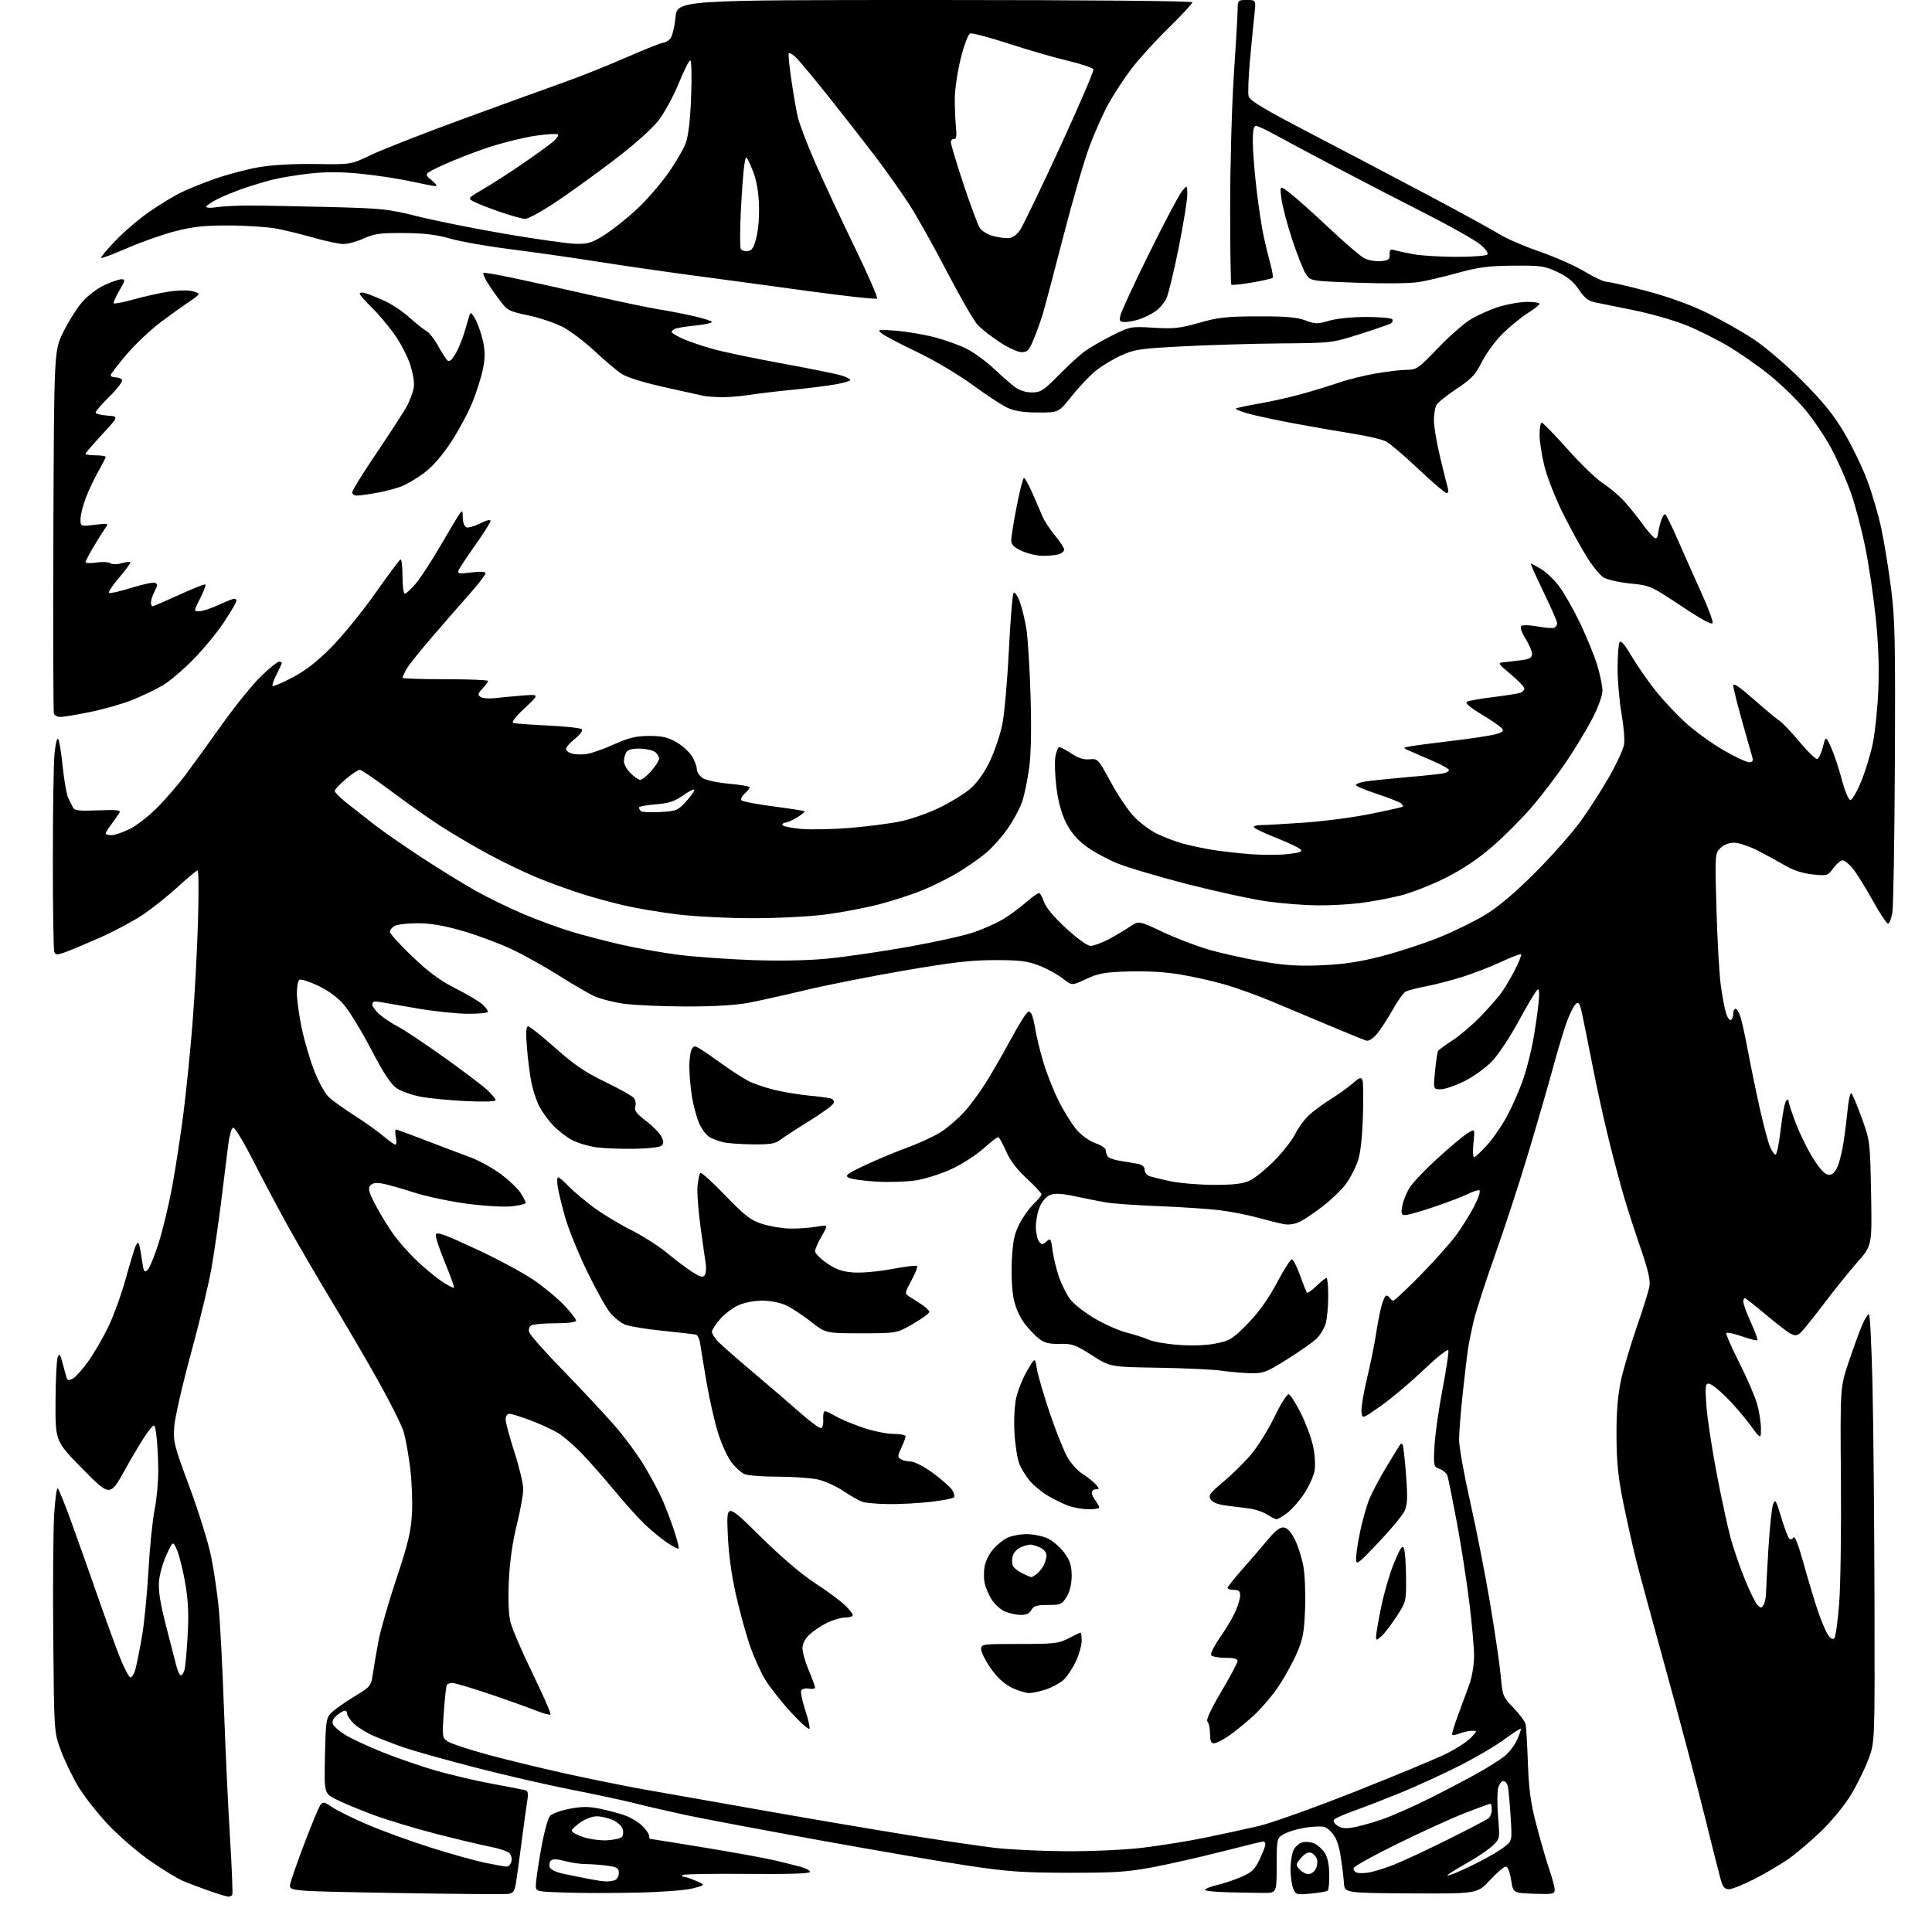 <?xml version="1.0" encoding="UTF-8" standalone="no"?>
<svg 
  version="1.1" 
  xmlns="http://www.w3.org/2000/svg" 
  xmlns:xlink="http://www.w3.org/1999/xlink" 
  xmlns:svg="http://www.w3.org/2000/svg"
  xmlns:rdf="http://www.w3.org/1999/02/22-rdf-syntax-ns#"
  xmlns:cc="http://creativecommons.org/ns#"
  xmlns:dc="http://purl.org/dc/elements/1.1/"
  viewBox="0 0 768 768"
  width="768"
  height="768"
>
<style>svg {background-color: white; }</style>"
<path stroke="none" fill="black" fill-rule="evenodd" d="M90.69,753.94C90.04,753.91 86.58,752.85 83.00,751.59C79.42,750.34 74.81,748.58 72.74,747.70C70.66,746.81 64.93,743.33 60.00,739.95C55.07,736.57 47.43,730.00 43.03,725.35C38.63,720.70 33.14,713.66 30.83,709.71C28.52,705.76 25.48,699.37 24.07,695.51C21.51,688.52 21.50,688.38 21.17,651.00C20.99,630.38 21.15,608.39 21.52,602.15C21.90,595.91 22.56,591.19 22.99,591.65C23.42,592.12 25.67,597.67 27.99,604.00C30.30,610.33 35.01,623.60 38.46,633.50C41.91,643.40 46.07,654.85 47.71,658.95C49.35,663.04 51.18,666.56 51.79,666.76C52.39,666.96 53.34,665.41 53.89,663.31C54.44,661.22 55.61,655.32 56.49,650.20C57.36,645.09 58.50,633.39 59.02,624.20C59.54,615.02 60.64,604.12 61.48,600.00C62.31,595.88 62.96,588.67 62.91,584.00C62.86,579.33 62.53,573.28 62.16,570.57C61.50,565.64 61.50,565.64 58.73,569.28C57.21,571.28 53.21,577.89 49.85,583.95C43.74,594.98 43.74,594.98 32.87,583.96C22.00,572.93 22.00,572.93 22.07,557.22C22.11,548.57 22.50,540.60 22.94,539.50C23.61,537.83 23.94,538.25 24.92,542.00C25.57,544.48 26.29,547.08 26.53,547.79C26.86,548.76 27.47,548.82 28.94,548.03C30.02,547.46 32.76,544.40 35.03,541.24C37.30,538.08 40.90,531.90 43.03,527.50C45.16,523.10 48.33,514.33 50.07,508.00C51.82,501.68 53.61,495.82 54.06,495.00C54.78,493.67 54.92,493.67 55.36,495.00C55.63,495.82 56.14,498.67 56.50,501.31C57.03,505.32 57.38,505.93 58.56,504.95C59.34,504.30 61.33,499.55 62.98,494.40C64.63,489.24 67.10,479.00 68.46,471.64C69.81,464.28 71.83,451.12 72.94,442.38C74.05,433.65 75.66,417.73 76.51,407.00C77.37,396.27 78.35,378.16 78.69,366.75C79.03,355.34 78.98,346.00 78.57,346.00C78.16,346.00 74.60,348.95 70.66,352.57C66.72,356.18 60.42,361.19 56.66,363.70C52.89,366.22 45.24,370.29 39.66,372.76C34.07,375.22 27.85,377.83 25.83,378.55C22.67,379.68 22.08,379.65 21.58,378.35C21.26,377.52 21.00,361.01 21.01,341.67C21.01,322.33 21.30,303.44 21.66,299.70C22.01,295.96 22.66,293.26 23.09,293.70C23.53,294.14 24.35,299.11 24.93,304.75C25.51,310.38 26.50,316.01 27.14,317.25C27.79,318.49 28.63,320.18 29.02,321.00C29.59,322.22 31.48,322.43 39.00,322.13C46.63,321.83 48.12,322.01 47.45,323.13C47.01,323.88 45.60,325.89 44.32,327.59C43.04,329.30 42.00,330.98 42.00,331.34C42.00,331.70 43.04,332.00 44.30,332.00C45.57,332.00 48.89,330.86 51.68,329.47C54.47,328.08 59.48,324.15 62.82,320.72C66.17,317.30 71.09,311.57 73.76,308.00C76.43,304.43 82.97,295.40 88.28,287.94C93.59,280.48 100.61,271.81 103.89,268.69C107.17,265.56 110.33,263.00 110.93,263.00C111.52,263.00 112.00,263.24 112.00,263.54C112.00,263.84 111.07,265.91 109.93,268.14C108.79,270.37 108.08,272.42 108.36,272.69C108.63,272.96 112.15,271.47 116.18,269.37C121.24,266.73 125.97,263.07 131.50,257.52C135.90,253.11 143.73,243.52 148.90,236.22C154.06,228.91 158.68,222.70 159.15,222.41C159.62,222.12 160.00,225.06 160.00,228.94C160.00,232.82 160.41,236.00 160.92,236.00C161.43,236.00 163.36,234.23 165.21,232.07C167.06,229.91 171.48,223.14 175.04,217.02C178.59,210.91 182.05,205.14 182.72,204.21C183.78,202.72 183.94,202.93 183.97,205.78C183.99,207.65 184.60,209.29 185.40,209.60C186.17,209.90 188.65,209.20 190.90,208.05C193.25,206.85 195.00,206.43 195.00,207.05C195.00,207.65 192.27,211.99 188.92,216.69C185.58,221.39 182.58,225.92 182.26,226.76C181.77,228.05 182.52,228.17 187.34,227.56C191.06,227.10 193.00,227.21 193.00,227.90C193.00,228.48 190.19,232.13 186.75,236.01C183.31,239.89 176.53,247.67 171.69,253.29C166.84,258.90 162.23,264.72 161.44,266.20C160.65,267.69 160.00,269.15 160.00,269.45C160.00,269.75 167.65,270.00 177.00,270.00C186.35,270.00 194.00,270.31 194.00,270.69C194.00,271.06 193.00,272.44 191.78,273.74C189.89,275.75 189.78,276.25 191.03,277.05C191.84,277.57 194.30,277.79 196.50,277.53C198.70,277.28 203.65,276.82 207.50,276.51C214.50,275.95 214.50,275.95 208.61,281.46C204.77,285.04 203.21,287.11 204.11,287.39C204.88,287.64 211.10,288.10 217.95,288.42C224.80,288.74 230.80,289.40 231.29,289.89C231.80,290.40 230.67,291.98 228.59,293.64C226.61,295.21 225.00,297.05 225.00,297.73C225.00,298.41 226.15,299.25 227.55,299.60C228.96,299.96 231.62,300.00 233.46,299.70C235.30,299.40 240.11,297.68 244.15,295.87C249.98,293.26 252.85,292.57 258.00,292.55C263.10,292.53 265.43,293.05 268.80,294.97C271.16,296.32 273.98,298.84 275.05,300.58C276.12,302.32 277.00,304.64 277.00,305.75C277.00,306.86 278.05,308.46 279.34,309.30C280.62,310.14 285.35,311.15 289.84,311.55C294.33,311.94 298.00,312.58 298.00,312.97C298.00,313.37 297.09,314.51 295.98,315.52C294.86,316.53 294.32,317.72 294.78,318.18C295.23,318.63 300.97,319.71 307.53,320.57C314.10,321.43 319.64,322.30 319.85,322.51C320.05,322.72 318.71,323.81 316.86,324.94C315.01,326.07 312.94,326.99 312.25,327.00C311.56,327.00 311.00,327.41 311.00,327.91C311.00,328.42 314.26,329.12 318.25,329.49C322.24,329.85 331.15,329.67 338.05,329.10C344.96,328.52 353.96,327.35 358.05,326.49C362.15,325.63 369.10,323.18 373.50,321.04C377.90,318.91 383.40,315.52 385.72,313.52C388.40,311.22 391.22,307.27 393.43,302.70C395.35,298.74 397.61,292.06 398.45,287.85C399.29,283.63 400.46,270.36 401.05,258.35C401.64,246.33 402.49,236.12 402.94,235.67C403.40,235.21 404.49,236.78 405.37,239.17C406.25,241.55 407.44,246.43 408.01,250.00C408.57,253.57 409.32,265.50 409.66,276.50C410.06,289.55 409.87,299.50 409.12,305.14C408.48,309.89 407.23,315.96 406.34,318.64C405.45,321.31 402.79,326.23 400.44,329.56C398.09,332.89 394.12,337.30 391.61,339.36C389.10,341.41 384.22,344.80 380.77,346.88C377.32,348.96 371.09,352.07 366.91,353.79C362.74,355.51 354.93,358.06 349.55,359.46C344.18,360.86 334.63,362.68 328.34,363.50C321.88,364.35 309.17,365.00 299.17,365.00C289.37,365.00 275.96,364.32 269.18,363.48C262.44,362.65 253.01,361.06 248.21,359.95C243.42,358.85 235.90,356.80 231.50,355.40C227.10,354.00 219.51,351.27 214.64,349.33C209.77,347.40 200.77,343.11 194.64,339.81C188.52,336.51 179.68,331.32 175.00,328.28C170.33,325.24 161.47,318.98 155.33,314.37C149.18,309.77 143.64,306.00 143.02,306.00C142.39,306.00 139.88,307.67 137.44,309.71C135.00,311.75 133.03,313.89 133.06,314.46C133.09,315.03 135.41,317.30 138.21,319.50C141.01,321.70 145.82,325.47 148.90,327.88C151.98,330.29 160.17,335.98 167.09,340.53C174.02,345.08 183.80,351.12 188.83,353.96C193.86,356.79 202.62,361.06 208.30,363.44C213.98,365.82 222.42,368.92 227.06,370.32C231.70,371.73 240.68,374.07 247.00,375.52C253.32,376.97 263.68,378.80 270.00,379.59C276.32,380.37 289.38,381.30 299.00,381.65C310.04,382.04 321.11,381.82 329.00,381.06C335.88,380.39 350.22,378.30 360.88,376.41C371.54,374.52 383.35,371.91 387.11,370.60C390.88,369.29 395.97,367.03 398.44,365.59C400.91,364.14 404.99,361.17 407.52,358.98C410.05,356.79 412.51,355.00 412.98,355.00C413.46,355.00 414.36,356.57 414.99,358.48C415.73,360.70 418.90,364.51 423.76,368.98C428.30,373.16 432.25,376.00 433.54,376.00C434.73,376.00 437.91,374.84 440.60,373.43C443.30,372.01 447.11,369.75 449.08,368.41C452.66,365.96 452.66,365.96 462.08,370.42C467.26,372.87 475.55,376.05 480.50,377.49C485.45,378.93 494.90,381.03 501.50,382.17C510.96,383.80 516.04,384.12 525.50,383.70C534.37,383.31 540.63,382.35 549.50,380.04C556.10,378.33 566.34,374.96 572.25,372.57C578.16,370.17 586.49,366.07 590.75,363.45C595.87,360.30 602.58,354.59 610.55,346.59C617.17,339.94 625.32,330.68 628.66,326.00C632.01,321.32 637.07,313.39 639.91,308.37C642.76,303.35 645.32,297.73 645.61,295.87C645.90,294.02 645.43,288.50 644.57,283.62C643.71,278.73 643.01,270.63 643.02,265.62C643.02,260.60 643.38,255.94 643.82,255.26C644.34,254.45 645.92,256.29 648.51,260.72C650.67,264.40 654.97,270.61 658.08,274.52C661.20,278.44 666.71,284.31 670.34,287.57C673.97,290.83 680.65,295.64 685.18,298.25C689.71,300.86 694.25,303.00 695.28,303.00C696.57,303.00 696.98,302.47 696.64,301.25C696.36,300.29 694.53,293.81 692.57,286.86C690.61,279.91 689.00,273.46 689.00,272.52C689.00,271.36 691.57,273.09 697.03,277.91C701.45,281.81 706.07,285.65 707.30,286.46C708.53,287.27 712.19,291.11 715.43,294.99C718.66,298.88 721.80,301.90 722.41,301.71C723.01,301.51 724.01,299.36 724.63,296.93C725.76,292.50 725.76,292.50 727.84,297.00C728.99,299.48 730.91,305.21 732.11,309.75C733.38,314.54 734.83,318.00 735.56,318.00C736.25,318.00 738.16,314.74 739.81,310.75C741.45,306.76 743.55,299.90 744.47,295.50C745.38,291.10 746.38,281.43 746.67,274.00C747.04,264.88 746.68,255.47 745.57,245.00C744.67,236.47 742.79,223.93 741.39,217.12C739.99,210.31 737.49,200.86 735.83,196.12C734.17,191.38 730.78,183.62 728.30,178.88C725.82,174.14 721.01,166.94 717.61,162.88C714.21,158.82 707.79,152.57 703.33,149.00C698.88,145.43 691.53,140.30 687.01,137.62C682.49,134.94 675.02,131.20 670.40,129.32C665.79,127.44 656.50,124.77 649.76,123.38C643.02,122.00 635.94,120.56 634.03,120.18C631.42,119.67 629.84,118.42 627.63,115.13C625.53,111.99 623.12,110.01 619.10,108.13C613.97,105.72 612.49,105.51 601.50,105.61C591.77,105.69 587.66,106.22 579.79,108.40C574.45,109.88 567.47,111.54 564.29,112.08C560.85,112.67 550.85,112.79 539.65,112.39C520.80,111.72 520.80,111.72 518.97,108.72C517.97,107.06 515.57,100.94 513.63,95.11C511.70,89.27 509.80,82.04 509.40,79.04C508.69,73.58 508.69,73.58 513.09,77.01C515.52,78.90 522.45,85.11 528.50,90.81C534.55,96.51 540.76,101.83 542.31,102.64C543.86,103.45 546.78,103.98 548.81,103.81C551.95,103.55 552.49,103.15 552.41,101.18C552.34,99.28 552.71,98.96 554.41,99.46C555.56,99.79 558.98,100.52 562.00,101.08C565.02,101.63 572.63,102.09 578.89,102.10C585.16,102.11 590.70,101.70 591.21,101.19C591.78,100.62 590.67,99.05 588.32,97.11C586.22,95.37 576.40,89.84 566.50,84.81C556.60,79.79 540.62,71.52 531.00,66.45C521.38,61.38 510.57,55.62 507.00,53.64C503.43,51.66 499.94,50.04 499.25,50.02C498.38,50.01 498.00,51.91 498.00,56.26C498.00,59.70 498.66,68.13 499.46,75.01C500.27,81.88 501.56,90.42 502.34,94.00C503.12,97.58 504.35,102.62 505.08,105.22C505.80,107.81 506.16,110.18 505.86,110.47C505.57,110.76 501.87,111.60 497.65,112.32C493.42,113.04 489.75,113.42 489.48,113.15C489.22,112.88 489.00,98.90 489.01,82.08C489.01,65.26 489.68,41.60 490.49,29.50C491.31,17.40 491.98,5.81 491.98,3.75C492.00,0.11 492.10,0.00 495.64,0.00C499.28,0.00 499.28,0.00 498.65,5.75C498.31,8.91 497.52,17.00 496.90,23.73C496.28,30.46 496.03,36.98 496.34,38.23C496.79,40.01 502.33,43.33 521.71,53.41C535.34,60.51 556.62,71.70 569.00,78.28C581.38,84.86 593.62,91.57 596.22,93.21C598.82,94.84 605.94,97.90 612.04,100.02C618.15,102.13 626.18,105.69 629.88,107.93C633.59,110.17 637.49,112.00 638.56,112.01C639.63,112.01 646.52,113.58 653.89,115.50C662.31,117.69 671.18,120.84 677.80,124.00C683.59,126.77 692.19,131.60 696.91,134.73C701.90,138.04 710.11,145.06 716.50,151.48C724.77,159.78 728.90,164.89 733.13,172.06C736.23,177.30 740.35,185.85 742.29,191.05C744.23,196.25 746.72,204.78 747.84,210.00C748.95,215.22 750.68,225.80 751.68,233.50C753.28,245.83 753.47,254.14 753.24,303.00C753.10,333.52 752.65,360.43 752.24,362.79C751.83,365.16 751.07,367.12 750.54,367.16C750.00,367.20 747.27,363.10 744.47,358.03C741.66,352.97 738.14,347.29 736.64,345.41C735.14,343.54 733.27,342.00 732.49,342.00C731.70,342.00 730.03,343.40 728.78,345.11C726.56,348.13 726.34,348.20 720.60,347.61C716.88,347.22 712.98,346.00 710.10,344.32C707.57,342.84 702.63,340.14 699.13,338.32C695.59,336.47 691.26,335.00 689.38,335.00C687.25,335.00 685.20,335.80 683.85,337.15C681.73,339.27 681.70,339.70 682.32,361.40C682.66,373.56 683.43,387.10 684.02,391.50C684.61,395.90 685.56,400.97 686.13,402.76C686.70,404.55 687.57,405.76 688.08,405.45C688.59,405.14 689.00,404.01 689.00,402.94C689.00,401.87 689.42,401.00 689.92,401.00C690.43,401.00 691.31,402.46 691.88,404.25C692.45,406.04 693.85,412.45 694.98,418.50C696.11,424.55 698.20,434.68 699.63,441.00C701.06,447.32 702.83,453.96 703.56,455.75C704.30,457.54 705.31,459.00 705.81,459.00C706.31,459.00 707.24,454.40 707.88,448.78C708.52,443.16 709.48,438.12 710.02,437.58C710.66,436.94 711.00,437.03 711.00,437.83C711.00,438.51 712.36,442.60 714.03,446.93C715.70,451.25 718.84,457.54 721.01,460.89C723.75,465.14 725.59,467.00 727.03,467.00C728.44,467.00 729.55,465.92 730.51,463.63C731.29,461.77 732.35,457.38 732.88,453.88C733.40,450.37 734.14,444.41 734.51,440.64C734.88,436.87 735.55,434.17 736.00,434.64C736.45,435.11 738.29,439.55 740.10,444.50C743.34,453.40 743.39,453.74 743.78,474.31C744.18,495.13 744.18,495.13 738.28,501.81C735.03,505.49 728.99,513.00 724.84,518.50C720.69,524.00 716.54,529.13 715.62,529.90C714.27,531.02 713.48,531.06 711.69,530.10C710.46,529.44 706.00,526.00 701.78,522.45C697.56,518.90 693.86,516.00 693.56,516.00C693.25,516.00 693.00,516.68 693.00,517.52C693.00,518.36 694.35,522.03 696.01,525.68C697.66,529.33 698.82,532.51 698.58,532.76C698.33,533.00 695.52,532.29 692.32,531.18C689.12,530.07 686.37,529.52 686.20,529.97C686.04,530.42 688.36,535.67 691.37,541.64C694.38,547.61 697.55,554.94 698.42,557.93C699.29,560.92 700.00,565.36 700.00,567.79C700.00,572.22 700.00,572.22 695.68,566.36C693.30,563.14 688.98,558.14 686.07,555.25C683.16,552.36 680.09,550.00 679.24,550.00C677.93,550.00 677.79,551.28 678.31,558.75C678.65,563.56 680.49,575.70 682.40,585.72C684.32,595.75 686.85,607.45 688.04,611.72C689.23,616.00 691.77,623.33 693.68,628.00C695.59,632.67 697.81,637.17 698.61,638.00C699.91,639.33 700.18,639.33 701.02,638.00C701.54,637.17 701.99,635.15 702.01,633.50C702.03,631.85 702.47,623.74 702.98,615.47C703.49,607.20 704.32,599.32 704.83,597.97C705.66,595.76 705.99,596.28 708.01,603.00C709.25,607.12 710.67,610.95 711.17,611.49C711.77,612.14 712.37,612.02 712.90,611.16C713.43,610.30 714.89,614.05 716.99,621.60C718.78,628.07 721.32,636.52 722.62,640.36C723.93,644.21 725.72,648.45 726.59,649.78C727.61,651.34 728.53,651.87 729.15,651.25C729.68,650.72 730.56,644.49 731.10,637.40C731.65,630.30 731.96,608.08 731.80,588.00C731.50,551.50 731.50,551.50 734.85,541.50C736.70,536.00 739.11,529.37 740.22,526.76C741.33,524.16 742.57,522.23 742.97,522.48C743.38,522.73 744.00,535.67 744.36,551.22C744.71,566.77 745.06,604.92 745.14,636.00C745.28,692.50 745.28,692.50 742.78,699.21C741.41,702.89 738.34,709.18 735.96,713.18C733.46,717.39 728.44,723.55 724.07,727.79C719.91,731.82 713.93,736.89 710.79,739.07C707.65,741.24 701.58,744.81 697.29,747.00C693.01,749.18 688.51,750.98 687.30,750.99C685.60,751.00 684.85,750.13 684.03,747.25C683.44,745.19 680.46,733.38 677.40,721.00C674.34,708.62 667.54,682.98 662.29,664.00C657.04,645.02 651.69,625.34 650.41,620.25C649.12,615.17 646.85,605.04 645.36,597.75C643.25,587.42 642.64,581.53 642.58,571.00C642.53,561.57 643.05,554.94 644.30,549.00C645.29,544.33 648.14,534.65 650.64,527.50C653.13,520.35 655.41,513.01 655.70,511.19C656.07,508.87 655.03,504.41 652.18,496.19C649.95,489.76 647.00,480.68 645.63,476.00C644.25,471.32 641.55,461.20 639.63,453.50C637.71,445.80 634.74,432.30 633.03,423.50C631.32,414.70 629.44,405.35 628.85,402.72C627.99,398.86 627.52,398.15 626.43,399.06C625.69,399.68 624.13,402.71 622.97,405.80C621.82,408.89 619.34,417.08 617.46,424.00C615.59,430.92 611.16,446.24 607.62,458.04C604.09,469.84 598.07,488.27 594.25,499.00C590.43,509.73 586.59,521.65 585.71,525.50C584.83,529.35 583.87,534.08 583.58,536.00C583.28,537.92 582.35,545.73 581.52,553.35C580.68,560.96 580.00,569.51 580.01,572.35C580.01,575.18 582.02,586.40 584.48,597.27C586.93,608.15 590.50,626.37 592.41,637.77C594.32,649.17 596.21,662.09 596.60,666.48C597.29,674.18 597.48,674.63 601.70,678.97C604.11,681.45 606.26,684.39 606.48,685.49C606.70,686.60 607.10,693.58 607.37,701.00C607.76,711.70 608.49,716.89 610.89,726.00C612.56,732.33 614.84,740.16 615.96,743.41C617.08,746.66 618.00,750.16 618.00,751.20C618.00,752.91 617.27,753.06 609.76,752.79C601.51,752.50 601.51,752.50 600.68,747.25C600.18,744.09 599.34,742.00 598.57,742.00C597.87,742.00 595.03,744.43 592.27,747.40C587.25,752.80 587.25,752.80 560.87,752.65C534.50,752.50 534.50,752.50 534.24,748.50C534.09,746.30 533.49,741.49 532.91,737.81C532.15,733.07 531.11,730.34 529.34,728.43C527.04,725.94 526.41,725.78 520.96,726.27C517.72,726.56 513.36,727.64 511.28,728.65C507.50,730.50 507.50,730.50 507.50,741.50C507.50,752.50 507.50,752.50 502.25,752.46C499.36,752.44 492.95,752.33 488.00,752.21C483.05,752.10 479.00,751.66 479.00,751.24C479.00,750.82 481.20,749.95 483.89,749.31C486.58,748.67 490.97,747.19 493.64,746.02C497.66,744.25 498.89,743.05 500.75,739.09C501.99,736.46 503.00,733.79 503.00,733.15C503.00,732.52 502.65,732.00 502.23,732.00C501.80,732.00 494.49,733.78 485.98,735.96C477.46,738.14 465.10,740.95 458.50,742.20C448.29,744.14 443.29,744.48 425.00,744.46C406.74,744.43 400.71,744.01 385.00,741.67C374.82,740.15 347.91,735.54 325.20,731.42C302.48,727.31 278.63,722.81 272.20,721.42C265.76,720.03 256.90,717.98 252.50,716.86C248.10,715.74 236.62,713.28 227.00,711.39C217.38,709.50 200.05,705.50 188.50,702.51C176.95,699.51 164.35,695.97 160.50,694.64C156.65,693.31 151.25,691.24 148.50,690.04C145.75,688.85 142.26,686.69 140.75,685.25C139.24,683.81 138.00,682.04 138.00,681.31C138.00,680.59 137.60,680.00 137.11,680.00C136.62,680.00 135.20,680.83 133.94,681.84C132.52,683.00 131.90,684.29 132.29,685.30C132.63,686.19 134.78,688.10 137.07,689.54C139.36,690.99 146.09,694.12 152.02,696.51C157.95,698.89 167.60,702.22 173.46,703.90C179.33,705.58 189.38,707.92 195.81,709.11C202.24,710.29 208.11,711.43 208.86,711.64C209.81,711.91 210.06,713.02 209.67,715.26C209.37,717.04 208.40,724.12 207.50,731.00C206.61,737.88 205.57,745.52 205.19,748.00C204.61,751.80 204.11,752.56 202.00,752.86C200.62,753.06 180.44,752.89 157.15,752.49C114.80,751.76 114.80,751.76 115.36,748.96C115.67,747.42 118.23,740.08 121.06,732.64C123.88,725.20 126.71,718.41 127.35,717.54C128.37,716.14 128.89,716.24 132.09,718.41C134.07,719.76 140.44,722.89 146.25,725.37C152.06,727.85 163.27,731.93 171.16,734.42C179.05,736.92 188.79,739.64 192.82,740.48C196.84,741.32 200.72,742.00 201.45,742.00C202.17,742.00 203.00,741.09 203.29,739.98C203.58,738.87 203.22,737.36 202.48,736.63C201.75,735.89 198.30,734.75 194.82,734.09C191.35,733.42 181.63,731.11 173.22,728.95C164.82,726.78 153.57,723.38 148.22,721.38C142.88,719.39 136.33,716.66 133.68,715.32C128.86,712.89 128.86,712.89 129.18,697.97C129.48,684.08 129.65,682.90 131.74,680.81C132.97,679.58 137.02,676.73 140.74,674.46C147.45,670.37 147.51,670.30 148.29,664.92C148.72,661.94 149.73,656.08 150.54,651.90C151.34,647.72 154.53,636.70 157.63,627.40C162.22,613.61 163.35,608.89 163.75,601.74C164.02,596.93 163.70,588.67 163.04,583.39C162.37,578.11 161.21,571.70 160.44,569.14C159.68,566.59 155.28,557.75 150.67,549.50C146.05,541.25 137.65,526.85 132.00,517.50C126.35,508.15 118.48,494.65 114.51,487.50C110.55,480.35 104.26,468.51 100.55,461.20C96.79,453.80 93.29,448.07 92.65,448.28C92.02,448.49 91.15,451.55 90.72,455.08C90.29,458.61 89.04,468.70 87.94,477.50C86.84,486.30 85.06,498.45 84.00,504.50C82.93,510.55 79.29,525.62 75.91,538.00C72.53,550.38 69.54,563.42 69.28,567.00C68.82,573.11 69.18,574.56 75.37,591.22C78.99,600.97 82.84,613.34 83.92,618.72C85.01,624.10 86.36,633.23 86.93,639.00C87.50,644.77 88.44,662.77 89.02,679.00C89.60,695.23 90.68,718.40 91.43,730.50C92.17,742.60 92.58,752.84 92.33,753.25C92.08,753.66 91.35,753.97 90.69,753.94zM253.50,752.34C244.15,752.55 231.21,752.54 224.75,752.33C213.00,751.94 213.00,751.94 213.00,749.39C213.00,747.99 213.92,741.60 215.05,735.19C216.18,728.78 217.79,722.79 218.62,721.87C219.45,720.95 222.98,719.67 226.46,719.01C231.37,718.08 234.08,718.08 238.58,719.02C241.76,719.68 246.19,720.86 248.42,721.65C250.65,722.43 253.72,724.27 255.24,725.73C256.76,727.18 258.00,728.96 258.00,729.69C258.00,730.41 258.25,731.00 258.56,731.00C258.87,731.00 268.65,732.57 280.31,734.49C291.96,736.41 304.43,738.68 308.00,739.53C311.57,740.38 316.19,741.53 318.25,742.08C320.31,742.63 322.00,743.54 322.00,744.11C322.00,744.79 313.60,745.06 296.99,744.91C283.23,744.79 271.68,744.99 271.32,745.35C270.96,745.71 271.14,746.00 271.71,746.00C272.29,746.00 274.50,746.74 276.63,747.65C280.50,749.31 280.50,749.31 275.50,750.64C272.64,751.40 263.22,752.13 253.50,752.34zM521.11,752.72C515.24,753.26 515.02,753.19 514.03,750.57C513.46,749.09 513.00,745.67 513.00,742.98C513.00,740.29 513.53,736.94 514.17,735.52C514.82,734.11 516.42,732.68 517.75,732.35C519.07,732.02 521.22,732.23 522.52,732.83C523.83,733.42 525.66,735.09 526.61,736.52C527.70,738.19 528.35,741.26 528.40,745.00C528.44,748.22 528.18,751.15 527.82,751.52C527.46,751.88 524.43,752.42 521.11,752.72zM240.67,747.89C241.86,747.95 243.55,747.73 244.42,747.39C245.29,747.06 246.00,745.77 246.00,744.53C246.00,742.60 245.32,742.18 241.36,741.64C238.81,741.29 234.99,741.00 232.87,741.00C230.76,741.00 227.00,740.46 224.52,739.79C221.40,738.96 219.69,738.91 218.97,739.63C218.40,740.20 218.21,741.39 218.55,742.28C218.93,743.25 221.23,744.31 224.34,744.94C227.18,745.52 231.53,746.40 234.00,746.89C236.47,747.38 239.48,747.83 240.67,747.89zM577.50,744.95C579.15,744.37 583.65,742.31 587.50,740.37C591.35,738.43 595.99,735.71 597.80,734.33C601.11,731.82 601.11,731.82 600.50,722.16C600.16,716.85 599.68,711.49 599.42,710.25C599.17,709.01 598.33,708.00 597.56,708.00C596.79,708.00 595.86,709.37 595.49,711.03C595.13,712.70 595.14,717.87 595.53,722.52C596.23,730.98 596.23,730.98 593.27,733.74C591.64,735.26 587.53,738.08 584.13,740.00C580.73,741.92 577.17,744.07 576.22,744.76C574.80,745.80 575.02,745.83 577.50,744.95zM520.12,745.00C521.12,745.00 522.42,744.08 523.02,742.96C523.62,741.84 523.84,740.08 523.52,739.05C523.19,738.03 522.15,736.89 521.21,736.53C520.07,736.09 518.75,736.75 517.20,738.55C515.02,741.09 514.99,741.33 516.60,743.11C517.54,744.15 519.12,745.00 520.12,745.00zM544.00,744.37C545.92,744.08 550.42,742.69 554.00,741.29C557.58,739.88 567.25,735.37 575.50,731.26C583.75,727.15 591.06,723.33 591.75,722.77C592.44,722.21 593.00,720.69 593.00,719.38C593.00,718.07 592.77,717.00 592.48,717.00C592.19,717.00 587.80,718.60 582.73,720.55C577.65,722.50 565.52,728.01 555.76,732.80C546.00,737.58 538.02,742.02 538.01,742.67C538.00,743.31 538.56,744.07 539.25,744.37C539.94,744.66 542.08,744.67 544.00,744.37zM423.51,735.89C433.76,735.95 446.89,735.37 454.01,734.53C460.88,733.72 472.04,731.93 478.80,730.55C485.57,729.17 495.24,727.07 500.30,725.89C505.36,724.70 522.55,718.57 538.50,712.25C554.45,705.94 570.75,699.17 574.73,697.21C578.71,695.25 583.18,692.38 584.67,690.82C587.25,688.13 587.28,688.00 585.25,688.00C584.09,688.00 581.91,688.46 580.43,689.03C578.94,689.59 577.52,689.86 577.28,689.62C577.04,689.37 578.07,685.87 579.58,681.84C581.08,677.80 583.12,672.25 584.12,669.50C585.12,666.75 585.95,661.77 585.97,658.44C585.99,655.11 585.10,645.21 584.01,636.44C582.91,627.67 580.65,613.30 578.99,604.50C577.33,595.70 575.71,587.69 575.40,586.69C575.08,585.70 573.70,584.45 572.31,583.93C569.85,582.99 569.81,582.79 570.24,574.74C570.49,570.21 571.92,560.08 573.42,552.23C574.92,544.38 575.97,537.41 575.75,536.76C575.53,536.10 571.11,539.60 565.93,544.54C560.74,549.48 553.12,555.90 549.00,558.81C541.50,564.10 541.50,564.10 541.20,561.24C541.04,559.67 542.03,553.68 543.40,547.94C544.78,542.20 546.38,534.35 546.95,530.50C547.53,526.65 548.51,521.59 549.13,519.25C549.75,516.91 550.62,515.00 551.07,515.00C551.52,515.00 552.16,515.45 552.50,516.00C552.84,516.55 553.47,517.00 553.91,517.00C554.34,517.00 559.07,512.56 564.43,507.13C569.78,501.69 576.12,494.63 578.52,491.42C580.91,488.22 584.27,482.88 585.99,479.56C587.74,476.16 588.64,473.38 588.06,473.19C587.49,473.00 585.56,473.60 583.76,474.52C581.97,475.45 576.02,477.73 570.55,479.60C565.08,481.47 559.75,483.00 558.69,483.00C557.03,483.00 556.87,482.51 557.46,479.25C557.83,477.19 559.19,473.88 560.48,471.91C561.77,469.93 566.73,464.76 571.50,460.41C576.27,456.06 581.56,451.62 583.25,450.55C586.32,448.60 586.32,448.60 585.73,454.30C585.41,457.44 585.52,460.00 585.98,460.00C586.44,460.00 588.81,457.78 591.25,455.07C593.68,452.36 597.36,446.95 599.41,443.04C601.46,439.14 604.23,432.73 605.57,428.79C606.91,424.86 608.65,418.01 609.44,413.57C610.24,409.13 611.19,402.63 611.56,399.12C612.01,394.76 611.89,392.95 611.18,393.39C610.60,393.75 607.28,399.29 603.81,405.70C600.28,412.22 595.52,419.40 593.00,421.98C590.52,424.53 585.62,428.04 582.09,429.80C578.56,431.56 574.34,433.00 572.71,433.00C569.74,433.00 569.74,433.00 570.45,425.77C570.85,421.79 571.38,418.19 571.65,417.76C571.92,417.33 574.47,415.47 577.32,413.62C580.17,411.78 585.08,407.62 588.23,404.38C591.38,401.15 595.13,396.93 596.56,395.00C597.99,393.07 600.50,388.87 602.15,385.65C603.79,382.43 604.92,379.59 604.66,379.33C604.41,379.07 600.88,380.42 596.82,382.32C592.76,384.22 585.85,386.91 581.47,388.29C577.09,389.67 570.58,391.36 567.00,392.05C563.42,392.73 559.76,393.67 558.84,394.13C557.93,394.59 555.56,397.88 553.58,401.43C551.59,404.98 548.78,409.30 547.33,411.02C545.73,412.92 544.07,413.96 543.10,413.66C542.22,413.39 535.65,410.71 528.50,407.71C521.35,404.71 511.00,400.37 505.50,398.06C500.00,395.75 491.75,392.77 487.16,391.43C482.57,390.10 474.61,388.29 469.47,387.42C463.45,386.39 456.09,385.95 448.81,386.16C439.06,386.45 436.71,386.87 431.79,389.17C426.09,391.85 426.09,391.85 422.45,388.96C420.46,387.38 416.27,385.08 413.16,383.87C408.44,382.03 405.51,381.66 395.50,381.66C385.93,381.66 378.55,382.52 359.06,385.88C345.62,388.20 328.07,391.68 320.06,393.62C312.05,395.55 301.90,397.80 297.50,398.63C292.24,399.62 283.63,400.12 272.39,400.09C262.98,400.06 252.00,399.57 247.99,399.00C243.99,398.43 238.83,397.13 236.53,396.12C234.23,395.10 227.88,391.42 222.42,387.95C216.97,384.48 208.45,379.72 203.50,377.38C198.55,375.04 189.72,371.74 183.89,370.06C176.44,367.91 171.13,367.00 166.07,367.00C162.11,367.00 158.00,367.47 156.93,368.04C155.87,368.60 155.00,369.68 155.00,370.42C155.00,371.16 159.02,375.59 163.92,380.26C170.46,386.49 175.07,389.88 181.17,392.96C185.75,395.27 190.51,398.10 191.75,399.25C192.99,400.41 194.00,401.72 194.00,402.17C194.00,402.63 190.51,403.00 186.25,403.00C181.99,403.00 173.10,402.09 166.50,400.97C159.90,399.85 153.04,398.67 151.25,398.34C148.73,397.87 148.00,398.08 148.00,399.28C148.00,400.13 149.41,402.01 151.13,403.46C152.86,404.91 156.10,407.03 158.35,408.18C160.59,409.32 168.74,414.76 176.46,420.26C184.18,425.77 191.96,431.65 193.75,433.33C195.54,435.01 197.00,436.82 197.00,437.33C197.00,437.90 192.32,438.05 185.25,437.71C178.79,437.40 170.68,436.62 167.24,435.97C163.79,435.31 159.52,433.81 157.74,432.62C155.39,431.06 152.56,426.76 147.50,417.08C143.65,409.72 138.72,401.68 136.56,399.21C134.09,396.40 130.26,393.61 126.34,391.78C122.89,390.16 119.60,389.13 119.03,389.48C118.46,389.83 118.01,392.23 118.01,394.81C118.02,397.39 118.87,403.55 119.89,408.50C120.92,413.45 123.17,421.13 124.88,425.56C126.63,430.09 129.21,434.74 130.75,436.17C132.26,437.57 136.88,440.87 141.00,443.50C145.12,446.13 150.27,449.79 152.43,451.64C154.59,453.49 156.72,455.00 157.15,455.00C157.59,455.00 157.68,453.65 157.35,452.00C157.02,450.35 157.04,449.00 157.40,449.00C157.75,449.00 163.10,450.95 169.27,453.34C175.45,455.72 183.37,458.72 186.88,460.01C190.38,461.29 195.95,464.37 199.25,466.85C202.55,469.32 206.09,472.74 207.12,474.43C208.15,476.12 208.99,477.81 209.00,478.18C209.00,478.55 206.64,479.15 203.75,479.50C200.71,479.88 193.24,479.47 186.00,478.54C179.12,477.65 169.45,475.62 164.50,474.01C159.55,472.41 153.90,470.82 151.94,470.47C149.43,470.03 148.01,470.28 147.16,471.30C146.19,472.47 146.65,474.07 149.53,479.49C151.50,483.20 154.82,488.54 156.92,491.36C159.01,494.19 163.15,498.78 166.12,501.57C169.08,504.36 173.42,507.91 175.77,509.47C178.12,511.02 180.22,512.11 180.45,511.88C180.67,511.66 179.08,507.21 176.92,501.99C174.75,496.77 173.09,491.76 173.24,490.85C173.45,489.50 176.38,490.54 189.13,496.46C197.73,500.45 208.17,506.07 212.33,508.94C216.48,511.82 221.94,516.36 224.44,519.04C226.95,521.72 229.00,524.38 229.00,524.96C229.00,525.60 225.80,526.01 220.75,526.02C216.21,526.02 211.89,526.42 211.14,526.89C210.36,527.39 210.04,528.55 210.39,529.65C210.72,530.69 216.66,537.39 223.60,544.52C230.53,551.66 239.54,561.28 243.62,565.89C247.70,570.51 253.24,577.93 255.93,582.39C258.62,586.85 261.91,592.98 263.25,596.01C264.58,599.04 266.70,604.58 267.94,608.32C269.19,612.07 270.01,615.33 269.76,615.57C269.52,615.81 267.47,614.77 265.21,613.25C262.95,611.73 258.97,608.47 256.37,606.00C253.77,603.52 248.30,597.45 244.22,592.50C240.14,587.55 234.26,580.87 231.15,577.65C228.04,574.43 223.70,570.74 221.49,569.44C219.28,568.15 214.44,565.95 210.72,564.55C207.00,563.15 203.29,562.00 202.48,562.00C201.61,562.00 201.00,562.93 201.00,564.25C201.00,565.49 202.58,571.36 204.50,577.29C206.43,583.23 208.00,589.84 208.00,591.98C208.00,594.12 206.84,600.51 205.42,606.19C203.76,612.85 202.65,620.64 202.29,628.19C201.94,635.54 202.16,641.66 202.89,644.69C203.52,647.33 207.49,656.58 211.71,665.23C215.93,673.88 219.12,681.21 218.82,681.52C218.51,681.82 215.84,681.10 212.88,679.92C209.92,678.73 201.67,675.79 194.54,673.38C187.41,670.97 180.80,669.00 179.85,669.00C178.90,669.00 177.89,669.36 177.62,669.81C177.34,670.25 176.81,675.15 176.42,680.70C175.74,690.58 175.78,690.81 178.11,692.31C179.43,693.15 186.35,695.44 193.50,697.40C200.65,699.36 214.60,702.76 224.50,704.95C234.40,707.15 248.80,710.05 256.50,711.41C264.20,712.76 285.80,716.58 304.50,719.88C323.20,723.18 348.85,727.53 361.50,729.55C374.15,731.57 389.23,733.80 395.00,734.50C400.77,735.21 413.60,735.83 423.51,735.89zM241.31,731.55C243.95,731.40 246.59,730.81 247.16,730.24C247.73,729.67 247.89,728.21 247.50,727.01C247.12,725.80 245.29,724.18 243.44,723.41C241.58,722.63 238.77,722.00 237.18,722.00C235.59,722.00 232.80,723.01 230.97,724.25C229.15,725.49 227.50,726.98 227.30,727.57C227.11,728.15 229.10,729.35 231.73,730.23C234.35,731.10 238.66,731.70 241.31,731.55zM537.46,726.52C539.63,726.19 544.81,724.77 548.96,723.38C553.10,721.99 562.12,718.00 569.00,714.53C575.87,711.05 584.42,706.55 588.00,704.52C591.58,702.50 596.01,699.69 597.86,698.29C599.71,696.88 602.04,693.89 603.05,691.64C604.06,689.39 604.73,687.39 604.54,687.20C604.35,687.02 601.34,688.97 597.85,691.54C594.36,694.12 586.16,698.90 579.62,702.18C573.09,705.46 562.88,710.13 556.94,712.57C550.99,715.00 542.84,718.17 538.81,719.60C534.79,721.04 531.05,722.64 530.50,723.17C529.84,723.81 530.18,724.65 531.50,725.64C532.89,726.69 534.70,726.95 537.46,726.52zM482.57,693.00C481.42,693.00 481.00,691.99 481.00,689.20C481.00,687.11 480.55,684.95 480.00,684.40C479.34,683.74 481.18,679.73 485.48,672.45C489.05,666.43 491.97,660.94 491.98,660.25C491.99,659.42 490.36,659.00 487.06,659.00C484.34,659.00 481.82,658.52 481.46,657.93C481.10,657.35 482.66,654.23 484.92,650.99C487.19,647.76 489.92,643.18 491.00,640.81C492.08,638.44 492.97,635.49 492.98,634.25C493.00,632.51 492.43,632.00 490.50,632.00C489.12,632.00 488.00,631.65 488.00,631.21C488.00,630.78 490.59,627.50 493.75,623.92C496.91,620.35 501.47,615.05 503.89,612.16C507.04,608.37 508.87,606.98 510.39,607.20C511.75,607.39 513.30,609.11 514.74,612.01C515.97,614.49 517.48,619.21 518.09,622.51C518.70,625.80 519.01,633.45 518.79,639.50C518.44,648.76 517.94,651.53 515.58,657.00C514.05,660.58 510.80,666.50 508.37,670.17C505.94,673.84 501.43,679.14 498.36,681.95C495.29,684.76 490.83,688.40 488.46,690.03C486.08,691.66 483.43,693.00 482.57,693.00zM321.79,687.14C321.58,687.76 318.28,684.87 314.46,680.71C310.63,676.55 305.99,670.65 304.13,667.59C302.28,664.53 299.50,658.30 297.96,653.76C296.41,649.22 293.93,640.10 292.45,633.50C290.70,625.70 289.59,617.30 289.28,609.50C288.79,597.50 288.79,597.50 302.15,610.66C310.56,618.95 318.65,625.86 324.00,629.33C328.68,632.36 333.96,636.24 335.75,637.97C337.54,639.69 339.00,641.53 339.00,642.05C339.00,642.57 337.63,643.00 335.96,643.00C334.29,643.00 331.03,643.95 328.71,645.11C326.39,646.27 323.26,648.38 321.75,649.80C320.00,651.44 319.00,653.41 319.00,655.22C319.00,656.78 320.12,660.73 321.50,664.00C322.88,667.27 324.00,670.34 324.00,670.83C324.00,671.32 322.93,671.52 321.62,671.27C320.31,671.02 318.92,671.31 318.54,671.93C318.16,672.54 318.82,675.96 320.01,679.53C321.19,683.09 322.00,686.51 321.79,687.14zM409.09,673.00C407.62,673.00 404.42,671.99 401.97,670.75C399.03,669.27 396.23,666.65 393.76,663.08C391.69,660.10 390.00,656.72 390.00,655.58C390.00,653.56 390.47,653.50 405.25,653.50C419.13,653.50 420.88,653.30 424.78,651.25C427.14,650.01 429.27,649.00 429.53,649.00C429.79,649.00 430.00,650.46 429.99,652.25C429.98,654.04 428.92,657.75 427.62,660.50C426.33,663.25 424.18,666.50 422.85,667.72C421.53,668.94 418.49,670.62 416.10,671.47C413.70,672.31 410.55,673.00 409.09,673.00zM71.92,666.00C72.39,666.00 73.03,664.99 73.36,663.75C73.69,662.51 74.24,656.33 74.60,650.00C75.07,641.45 74.82,636.11 73.61,629.20C72.71,624.08 71.26,618.23 70.37,616.20C68.76,612.50 68.76,612.50 66.20,618.00C64.79,621.02 63.44,625.81 63.20,628.62C62.90,632.26 63.70,637.36 65.95,646.12C67.70,652.93 69.57,660.19 70.11,662.25C70.64,664.31 71.46,666.00 71.92,666.00zM549.15,650.40C547.16,652.17 547.00,652.18 547.00,650.56C547.00,649.60 547.93,644.25 549.06,638.68C550.20,633.11 552.53,625.19 554.24,621.09C556.71,615.14 557.50,614.02 558.10,615.56C558.52,616.63 558.89,621.82 558.93,627.09C559.00,636.58 558.96,636.75 555.15,642.59C553.04,645.84 550.34,649.36 549.15,650.40zM405.71,641.96C403.95,641.94 401.11,641.31 399.40,640.57C397.70,639.83 395.33,637.66 394.15,635.75C392.97,633.83 391.73,630.88 391.38,629.17C391.04,627.47 391.06,624.49 391.42,622.56C391.78,620.64 393.24,617.68 394.66,615.99C396.08,614.31 398.56,612.24 400.18,611.41C401.80,610.57 405.30,609.87 407.96,609.85C410.62,609.83 414.47,610.60 416.51,611.57C418.56,612.54 421.53,615.13 423.12,617.32C425.40,620.47 426.00,622.36 426.00,626.40C425.99,629.72 425.30,632.64 424.01,634.75C422.16,637.78 421.66,638.00 416.55,638.00C412.09,638.00 410.87,638.37 410.00,640.00C409.26,641.38 407.93,641.99 405.71,641.96zM410.00,626.95C410.27,626.94 411.21,626.39 412.09,625.72C412.96,625.05 414.20,623.52 414.84,622.32C415.48,621.11 416.00,619.27 416.00,618.23C416.00,617.16 414.89,615.81 413.45,615.16C412.05,614.52 410.27,614.00 409.50,614.00C408.73,614.00 406.98,614.51 405.62,615.13C404.27,615.74 402.89,617.28 402.58,618.55C402.26,619.81 402.26,621.51 402.57,622.33C402.89,623.15 404.57,624.53 406.32,625.39C408.07,626.25 409.73,626.95 410.00,626.95zM547.99,613.14C539.77,621.79 539.09,622.29 539.05,619.71C539.02,618.17 539.71,613.47 540.58,609.25C541.45,605.03 543.02,599.35 544.05,596.62C545.09,593.90 548.28,587.80 551.14,583.08C554.00,578.36 556.49,574.31 556.67,574.08C556.85,573.85 557.24,573.90 557.53,574.19C557.82,574.49 558.44,579.85 558.91,586.11C559.61,595.31 559.49,598.10 558.32,600.64C557.53,602.37 552.88,607.99 547.99,613.14zM507.41,603.93C506.91,603.89 505.21,603.03 503.64,602.02C502.07,601.02 498.92,599.95 496.64,599.65C494.36,599.35 490.23,598.83 487.45,598.49C484.13,598.08 482.01,597.24 481.26,596.04C480.27,594.46 480.94,593.52 486.31,589.04C489.71,586.20 494.67,581.31 497.32,578.19C499.96,575.06 504.16,568.31 506.64,563.19C509.17,557.95 511.66,554.04 512.32,554.25C512.97,554.46 515.12,557.84 517.11,561.78C519.09,565.71 521.28,571.61 521.98,574.90C522.69,578.25 522.94,582.55 522.56,584.69C522.18,586.78 520.35,590.82 518.48,593.66C516.62,596.50 513.57,599.99 511.70,601.41C509.84,602.84 507.90,603.97 507.41,603.93zM432.75,599.96C430.41,599.93 426.85,599.32 424.84,598.61C422.83,597.89 419.17,596.12 416.70,594.67C414.23,593.22 410.97,590.57 409.45,588.77C407.94,586.97 406.06,583.97 405.27,582.10C404.49,580.24 403.60,574.84 403.30,570.10C402.98,565.16 403.23,559.16 403.89,556.00C404.52,552.98 406.48,548.02 408.24,545.00C411.45,539.50 411.45,539.50 412.14,544.00C412.53,546.48 414.86,554.46 417.32,561.75C419.79,569.03 422.97,576.98 424.39,579.41C425.82,581.84 428.48,584.75 430.31,585.88C432.14,587.01 434.46,588.85 435.47,589.97C437.12,591.78 437.13,592.00 435.65,592.00C434.74,592.00 434.00,592.59 434.00,593.31C434.00,594.03 434.66,595.49 435.47,596.56C436.28,597.63 436.95,598.84 436.97,599.25C436.99,599.66 435.09,599.98 432.75,599.96zM353.50,597.91C349.10,597.86 344.38,597.48 343.00,597.05C341.62,596.61 338.15,594.67 335.28,592.72C332.41,590.77 327.78,588.69 324.98,588.09C322.19,587.49 314.99,587.00 309.00,587.00C303.00,587.00 297.06,586.52 295.80,585.93C294.53,585.34 292.26,583.23 290.74,581.25C289.22,579.27 286.85,574.08 285.47,569.72C284.10,565.37 282.03,556.34 280.89,549.65C279.75,542.97 278.60,536.01 278.35,534.20C278.10,532.38 277.35,530.74 276.69,530.56C276.04,530.38 270.10,529.68 263.50,529.02C256.90,528.36 250.13,527.24 248.45,526.54C246.78,525.84 244.15,523.77 242.61,521.94C241.07,520.11 236.95,512.74 233.46,505.56C229.96,498.38 226.02,488.68 224.69,484.00C223.36,479.32 222.02,473.81 221.70,471.75C221.39,469.69 221.46,468.00 221.87,468.00C222.27,468.00 224.16,469.61 226.05,471.58C227.95,473.54 232.43,477.31 236.00,479.96C239.57,482.60 246.28,486.66 250.89,488.97C255.51,491.28 261.99,495.42 265.30,498.17C268.60,500.92 273.10,504.30 275.28,505.68C278.48,507.70 279.44,507.93 280.15,506.85C280.64,506.11 280.82,504.15 280.56,502.50C280.29,500.85 279.34,494.10 278.44,487.50C277.54,480.90 277.02,473.57 277.29,471.20C277.55,468.84 278.06,466.61 278.41,466.25C278.77,465.90 283.21,469.91 288.28,475.18C296.05,483.24 298.34,485.02 302.86,486.49C305.81,487.45 310.76,488.29 313.86,488.37C316.96,488.44 321.70,488.13 324.39,487.67C329.29,486.83 329.29,486.83 326.64,491.35C325.19,493.83 324.00,496.54 324.00,497.38C324.00,498.22 326.13,500.37 328.72,502.15C332.38,504.67 334.77,505.50 339.27,505.83C342.52,506.06 349.25,505.46 354.55,504.46C359.76,503.48 364.26,502.93 364.57,503.23C364.87,503.54 363.85,506.12 362.31,508.98C359.62,513.96 359.58,514.22 361.37,515.34C362.40,515.98 364.62,517.40 366.30,518.50C367.98,519.60 369.38,520.94 369.43,521.47C369.47,522.01 366.58,524.15 363.00,526.22C356.51,530.00 356.51,530.00 342.37,530.00C328.24,530.00 328.24,530.00 322.37,525.38C319.14,522.84 314.70,519.93 312.50,518.90C310.13,517.80 306.26,517.04 303.00,517.04C299.81,517.04 295.81,517.81 293.49,518.86C291.29,519.87 288.02,522.35 286.24,524.38C284.46,526.41 283.00,528.66 283.00,529.39C283.00,530.11 284.01,531.79 285.25,533.11C286.49,534.43 292.90,540.07 299.50,545.63C306.10,551.20 314.62,558.52 318.43,561.90C322.24,565.28 325.84,567.88 326.43,567.67C327.02,567.45 327.39,565.87 327.25,564.14C327.11,562.41 327.42,561.00 327.94,561.00C328.46,561.00 330.42,561.90 332.29,563.01C334.16,564.11 338.99,566.13 343.02,567.51C347.05,568.88 352.52,570.00 355.18,570.00C357.83,570.00 360.00,570.43 360.00,570.97C360.00,571.50 359.23,573.55 358.29,575.53C356.80,578.65 356.77,579.24 358.04,580.04C358.84,580.55 360.65,580.98 362.05,580.98C363.47,580.99 367.31,582.98 370.70,585.44C374.06,587.88 377.52,590.90 378.39,592.15C379.27,593.40 379.61,594.79 379.17,595.23C378.72,595.68 374.56,596.48 369.93,597.02C365.29,597.55 357.90,597.95 353.50,597.91zM497.05,545.87C494.00,545.80 488.80,545.35 485.50,544.87C482.20,544.39 470.91,543.86 460.41,543.69C441.32,543.39 441.32,543.39 434.04,538.73C427.52,534.56 426.19,534.09 421.35,534.21C417.34,534.32 415.25,533.84 413.23,532.33C411.73,531.22 409.07,528.45 407.33,526.18C405.35,523.61 403.70,519.86 402.95,516.28C402.26,512.96 401.95,506.47 402.22,501.00C402.60,493.38 403.20,490.51 405.25,486.50C406.66,483.75 409.21,480.18 410.91,478.56C412.61,476.95 414.00,475.24 414.00,474.76C414.00,474.28 411.36,471.45 408.13,468.46C404.18,464.81 401.48,461.22 399.88,457.53C398.57,454.51 397.18,452.03 396.78,452.02C396.39,452.01 393.70,454.10 390.81,456.67C387.92,459.24 382.23,462.87 378.16,464.75C374.09,466.63 367.78,468.64 364.13,469.21C360.48,469.78 353.36,470.01 348.31,469.71C343.26,469.41 338.31,468.71 337.31,468.14C335.78,467.28 336.83,466.50 344.00,463.14C348.68,460.94 356.27,457.78 360.87,456.10C365.48,454.42 371.44,451.64 374.13,449.92C376.81,448.20 381.02,444.54 383.49,441.80C385.96,439.06 389.94,433.59 392.35,429.66C394.76,425.72 398.81,418.68 401.35,414.00C403.90,409.32 406.68,404.60 407.53,403.50C408.80,401.86 409.23,401.76 409.95,402.92C410.43,403.70 411.13,406.37 411.50,408.87C411.88,411.37 413.27,417.16 414.60,421.74C415.92,426.32 418.76,433.54 420.91,437.78C423.05,442.03 426.31,447.21 428.15,449.30C430.00,451.40 433.29,453.71 435.50,454.46C437.70,455.21 439.51,456.42 439.53,457.16C439.54,457.90 439.88,459.02 440.28,459.66C440.68,460.30 442.92,461.11 445.26,461.47C447.59,461.82 450.74,462.34 452.25,462.63C454.05,462.98 455.00,463.79 455.00,464.97C455.00,465.97 455.79,467.09 456.75,467.46C457.71,467.83 461.57,468.78 465.32,469.57C469.06,470.35 476.87,471.00 482.66,471.00C490.57,471.00 494.11,470.57 496.85,469.27C498.86,468.32 503.26,464.74 506.64,461.32C510.01,457.89 513.72,453.14 514.88,450.75C516.03,448.37 518.45,445.05 520.24,443.38C522.03,441.71 525.97,438.81 528.99,436.92C532.01,435.04 535.95,432.22 537.73,430.65C540.50,428.23 541.08,428.05 541.61,429.42C541.95,430.31 542.02,437.00 541.76,444.27C541.44,453.20 540.74,458.96 539.60,462.00C538.68,464.48 536.73,468.21 535.29,470.30C533.84,472.39 529.92,476.26 526.58,478.91C523.24,481.56 518.98,484.51 517.12,485.46C515.02,486.53 512.55,486.99 510.62,486.66C508.90,486.36 504.18,485.20 500.12,484.07C496.06,482.95 489.08,481.59 484.62,481.05C480.15,480.52 469.30,479.80 460.50,479.46C451.70,479.12 442.25,478.45 439.50,477.96C436.75,477.48 431.27,476.39 427.31,475.54C422.17,474.44 419.39,474.28 417.52,474.99C415.93,475.60 414.28,477.46 413.31,479.74C412.44,481.81 411.75,485.43 411.77,487.79C411.80,490.15 412.38,492.75 413.05,493.56C414.14,494.88 414.49,494.87 416.01,493.49C417.61,492.04 417.78,492.29 418.43,497.16C418.81,500.04 419.98,504.83 421.02,507.80C422.07,510.78 424.08,514.73 425.49,516.58C426.91,518.43 431.31,521.85 435.28,524.18C439.25,526.51 444.98,529.02 448.00,529.77C451.02,530.52 454.92,531.78 456.66,532.57C458.40,533.36 463.80,534.29 468.66,534.63C474.19,535.02 479.75,534.80 483.50,534.03C488.95,532.92 490.09,532.20 496.00,526.15C500.37,521.67 504.14,516.41 507.50,510.09C510.25,504.92 512.95,500.65 513.50,500.61C514.05,500.58 515.53,503.44 516.80,506.98C518.06,510.53 519.30,513.64 519.56,513.89C519.82,514.15 521.51,512.93 523.31,511.18C525.12,509.43 526.91,508.00 527.30,508.00C527.68,508.00 528.00,511.26 527.99,515.25C527.99,519.24 527.54,524.10 527.00,526.06C526.46,528.01 524.77,530.79 523.26,532.22C521.74,533.65 516.47,537.34 511.55,540.41C503.32,545.55 502.16,545.99 497.05,545.87zM252.20,456.66C246.87,456.75 240.03,456.48 237.00,456.07C233.97,455.65 229.70,454.38 227.50,453.24C225.30,452.10 221.86,449.44 219.86,447.33C217.85,445.23 215.32,441.70 214.22,439.50C213.13,437.30 211.75,433.02 211.17,430.00C210.59,426.98 209.81,420.79 209.45,416.25C208.98,410.31 209.11,408.00 209.94,408.00C210.58,408.00 215.43,411.86 220.73,416.58C228.24,423.26 232.62,426.25 240.56,430.07C246.16,432.78 251.29,435.64 251.96,436.45C252.62,437.25 252.88,438.79 252.54,439.87C252.05,441.40 252.99,442.66 256.71,445.50C259.34,447.50 262.10,450.29 262.84,451.68C263.84,453.58 263.89,454.51 263.04,455.36C262.37,456.03 257.92,456.57 252.20,456.66zM299.12,454.90C294.38,454.84 289.15,454.47 287.50,454.07C285.85,453.67 283.45,452.78 282.16,452.09C280.87,451.40 278.98,448.95 277.97,446.66C276.95,444.36 275.65,439.57 275.07,435.99C274.49,432.42 274.02,427.02 274.02,424.00C274.03,420.98 274.46,417.82 274.99,417.00C275.84,415.67 276.22,415.67 278.41,417.00C279.76,417.82 283.85,420.64 287.50,423.27C291.15,425.89 295.80,428.86 297.82,429.87C299.84,430.88 304.43,432.41 308.00,433.27C311.57,434.13 317.65,435.14 321.50,435.50C325.35,435.86 329.26,436.37 330.20,436.63C331.20,436.91 331.67,437.70 331.34,438.56C331.03,439.36 326.67,442.55 321.64,445.65C316.61,448.75 311.43,452.12 310.12,453.14C308.18,454.65 306.09,454.98 299.12,454.90zM523.53,359.90C518.56,359.84 509.77,359.15 504.00,358.37C498.23,357.59 483.97,354.51 472.31,351.53C460.66,348.55 447.84,344.74 443.81,343.06C439.79,341.38 434.25,338.31 431.50,336.25C428.13,333.72 425.60,330.71 423.75,327.00C421.95,323.40 420.64,318.58 419.94,313.06C419.36,308.41 419.18,302.90 419.53,300.81C419.89,298.71 420.60,297.00 421.11,297.00C421.62,297.00 423.80,298.16 425.95,299.58C428.65,301.37 430.87,302.06 433.15,301.83C436.37,301.51 436.57,301.71 441.50,310.82C444.28,315.95 448.41,322.11 450.68,324.50C452.95,326.90 456.98,329.96 459.65,331.30C462.32,332.65 466.98,334.43 470.00,335.28C473.02,336.12 478.43,337.27 482.00,337.84C485.57,338.41 492.39,339.18 497.15,339.55C501.91,339.92 508.59,339.90 512.00,339.50C517.03,338.92 517.95,338.54 516.85,337.54C516.11,336.85 511.78,334.83 507.24,333.03C502.69,331.23 498.73,329.37 498.43,328.88C498.13,328.40 499.37,327.99 501.19,327.99C503.01,327.98 510.80,327.54 518.50,327.01C526.20,326.48 538.09,324.91 544.92,323.52C551.76,322.13 557.51,320.83 557.70,320.64C557.89,320.44 557.47,319.83 556.77,319.28C556.07,318.72 551.79,317.04 547.25,315.55C542.71,314.06 539.00,312.48 539.00,312.05C539.00,311.61 540.69,310.99 542.75,310.66C544.81,310.33 552.12,309.57 559.00,308.97C565.88,308.38 572.51,307.68 573.75,307.42C574.99,307.17 576.00,306.58 576.00,306.12C576.00,305.65 573.19,304.06 569.75,302.58C566.31,301.10 562.15,299.29 560.50,298.56C557.50,297.23 557.50,297.23 561.00,296.61C562.92,296.28 570.35,295.31 577.50,294.46C584.65,293.62 592.22,292.47 594.32,291.91C597.39,291.09 597.92,290.61 597.02,289.52C596.40,288.78 592.73,286.25 588.86,283.92C584.11,281.04 582.27,279.43 583.17,278.93C583.90,278.53 588.64,277.70 593.71,277.08C598.77,276.47 603.61,275.70 604.46,275.38C605.31,275.05 605.97,274.27 605.94,273.64C605.91,273.01 603.47,270.48 600.51,268.00C595.34,263.66 595.24,263.49 597.82,263.24C599.30,263.10 602.41,262.74 604.75,262.43C608.11,261.99 609.00,261.47 609.00,259.92C609.00,258.84 607.84,256.12 606.41,253.87C604.91,251.48 604.20,249.40 604.72,248.88C605.23,248.37 607.99,248.44 611.31,249.05C614.45,249.63 617.47,249.83 618.01,249.49C618.55,249.16 619.00,248.35 618.99,247.69C618.99,247.04 616.54,241.44 613.54,235.25C610.55,229.06 608.28,224.00 608.50,224.00C608.71,224.00 610.51,224.96 612.50,226.13C614.48,227.30 617.70,230.34 619.65,232.88C621.60,235.42 625.36,242.00 628.01,247.50C630.65,253.00 633.76,260.58 634.91,264.36C636.06,268.13 637.00,272.71 637.00,274.55C637.00,276.49 635.33,281.11 633.03,285.57C630.84,289.80 626.13,297.58 622.57,302.88C619.00,308.17 612.79,316.31 608.77,320.98C604.74,325.64 597.65,332.73 593.00,336.73C587.40,341.56 581.17,345.70 574.53,349.03C569.01,351.79 560.98,354.92 556.68,356.00C552.37,357.08 545.18,358.42 540.70,358.98C536.22,359.54 528.49,359.95 523.53,359.90zM262.36,322.80C268.79,322.45 269.44,322.19 272.61,318.73C274.48,316.69 276.00,314.58 276.00,314.04C276.00,313.49 274.03,314.43 271.62,316.13C268.14,318.58 265.89,319.32 260.62,319.74C256.98,320.03 254.00,320.59 254.00,320.97C254.00,321.35 254.34,322.01 254.75,322.43C255.16,322.85 258.59,323.01 262.36,322.80zM254.53,310.00C255.23,310.00 257.19,308.41 258.90,306.47C260.60,304.52 262.00,302.33 262.00,301.59C262.00,300.85 261.31,299.67 260.46,298.97C259.61,298.26 256.90,297.65 254.42,297.59C251.43,297.53 249.61,298.00 248.98,299.00C248.46,299.82 248.02,301.45 248.02,302.61C248.01,303.78 249.19,305.91 250.64,307.36C252.09,308.81 253.84,310.00 254.53,310.00zM24.06,285.00C22.89,285.00 21.71,284.41 21.44,283.70C21.16,282.98 21.06,250.22 21.22,210.89C21.50,139.39 21.50,139.39 25.18,131.95C27.21,127.85 30.56,122.53 32.63,120.11C34.72,117.68 38.64,114.68 41.44,113.37C44.22,112.08 47.31,111.02 48.29,111.01C49.89,111.00 49.79,111.50 47.42,115.55C45.96,118.05 44.98,120.31 45.25,120.58C45.52,120.86 49.06,120.15 53.12,119.03C57.18,117.90 63.26,116.53 66.63,115.99C70.00,115.44 74.16,115.28 75.88,115.63C77.59,115.97 79.00,116.53 78.99,116.88C78.99,117.22 77.30,118.59 75.24,119.93C73.18,121.27 68.16,124.86 64.07,127.92C59.99,130.98 53.80,136.82 50.32,140.89C46.85,144.97 44.00,148.69 44.00,149.15C44.00,149.62 44.87,150.00 45.94,150.00C47.01,150.00 48.17,150.46 48.52,151.03C48.87,151.60 46.65,154.53 43.58,157.55C40.51,160.57 38.00,163.46 38.00,163.97C38.00,164.47 40.08,165.03 42.63,165.20C47.26,165.50 47.26,165.50 40.63,172.65C36.98,176.58 34.00,180.07 34.00,180.40C34.00,180.73 35.80,181.00 38.00,181.00C40.20,181.00 42.00,181.28 42.00,181.63C42.00,181.97 40.69,184.56 39.08,187.38C37.48,190.20 35.23,194.97 34.08,198.00C32.94,201.03 32.00,204.80 32.00,206.39C32.00,209.28 32.00,209.28 37.64,208.61C43.28,207.95 43.28,207.95 41.66,210.22C40.78,211.48 38.69,214.80 37.03,217.62C35.36,220.44 34.00,223.08 34.00,223.49C34.00,223.89 35.91,223.95 38.25,223.62C40.59,223.28 43.12,223.40 43.88,223.89C44.68,224.41 46.56,224.41 48.32,223.91C50.00,223.43 51.56,223.23 51.80,223.47C52.04,223.71 50.09,226.41 47.48,229.48C44.86,232.54 42.99,235.32 43.32,235.66C43.66,235.99 47.60,235.11 52.09,233.71C56.58,232.31 60.86,231.39 61.60,231.68C62.72,232.11 62.70,232.68 61.48,235.05C60.66,236.62 60.00,238.60 60.00,239.45C60.00,240.30 60.29,241.00 60.64,241.00C61.00,241.00 65.77,238.95 71.25,236.44C76.72,233.93 81.41,232.08 81.67,232.34C81.93,232.59 80.97,235.10 79.55,237.90C76.97,243.00 76.97,243.00 79.23,242.99C80.48,242.98 83.91,241.86 86.85,240.49C89.79,239.12 92.60,238.00 93.10,238.00C93.59,238.00 94.00,238.39 94.00,238.87C94.00,239.35 91.83,243.06 89.17,247.12C86.51,251.18 81.00,257.90 76.92,262.06C72.84,266.22 67.33,270.90 64.67,272.45C62.02,274.01 56.68,276.57 52.81,278.15C48.94,279.72 41.36,281.91 35.98,283.00C30.59,284.10 25.23,285.00 24.06,285.00zM680.81,247.59C680.60,248.55 676.59,246.40 668.29,240.88C656.26,232.88 655.95,232.74 647.95,231.94C643.44,231.48 638.73,230.39 637.35,229.49C635.98,228.60 633.10,225.08 630.95,221.68C628.79,218.28 624.55,210.55 621.51,204.50C618.48,198.45 615.10,189.94 614.00,185.59C612.90,181.24 612.00,175.50 612.00,172.84C612.00,170.18 612.38,168.00 612.85,168.00C613.32,168.00 617.93,172.74 623.10,178.54C628.27,184.33 634.52,190.38 637.00,191.98C639.48,193.58 643.12,196.61 645.11,198.70C647.10,200.79 650.60,205.09 652.89,208.25C655.19,211.41 657.50,214.00 658.03,214.00C658.56,214.00 659.00,213.44 659.01,212.75C659.01,212.06 659.48,209.80 660.06,207.72C660.64,205.65 661.48,204.18 661.94,204.46C662.40,204.75 664.68,209.37 667.02,214.74C669.36,220.11 673.48,229.38 676.19,235.34C678.90,241.31 680.97,246.82 680.81,247.59zM414.50,220.96C412.30,220.96 408.59,220.09 406.25,219.03C403.05,217.58 402.00,216.53 401.98,214.80C401.97,213.53 402.95,207.44 404.15,201.25C405.35,195.06 406.65,190.00 407.03,190.00C407.41,190.00 408.87,192.59 410.28,195.75C411.68,198.91 413.47,203.07 414.27,205.00C415.06,206.93 417.35,210.46 419.36,212.84C421.36,215.23 423.00,217.77 423.00,218.48C423.00,219.19 421.99,220.04 420.75,220.37C419.51,220.70 416.70,220.97 414.50,220.96zM141.82,197.00C140.82,197.00 140.00,196.41 140.00,195.68C140.00,194.95 144.54,187.66 150.08,179.48C155.63,171.29 160.97,163.00 161.96,161.05C162.95,159.10 164.05,156.13 164.41,154.45C164.83,152.54 164.36,149.11 163.15,145.24C162.10,141.86 159.20,136.25 156.71,132.79C154.22,129.33 150.12,124.49 147.59,122.04C145.07,119.59 143.00,117.20 143.00,116.72C143.00,116.25 144.01,116.16 145.25,116.53C146.49,116.89 149.85,118.24 152.72,119.53C155.59,120.81 160.09,123.80 162.72,126.18C165.35,128.56 168.40,130.99 169.50,131.58C170.60,132.18 172.66,134.78 174.07,137.36C175.49,139.94 177.15,142.55 177.76,143.16C178.57,143.97 179.42,143.36 180.94,140.88C182.09,139.02 183.75,135.03 184.64,132.00C185.53,128.97 186.46,125.83 186.71,125.00C187.01,123.99 187.76,124.63 189.03,127.00C190.05,128.93 191.40,132.86 192.02,135.75C192.86,139.68 192.85,142.44 191.97,146.75C191.33,149.91 189.43,155.88 187.76,160.00C186.08,164.12 182.27,171.23 179.27,175.78C175.84,181.01 171.93,185.50 168.67,187.95C165.82,190.09 161.70,192.53 159.50,193.37C157.30,194.21 152.83,195.38 149.57,195.95C146.30,196.53 142.82,197.00 141.82,197.00zM575.03,196.00C574.43,196.00 569.41,191.71 563.87,186.48C558.34,181.24 552.54,176.30 550.98,175.49C549.43,174.69 543.73,173.33 538.33,172.48C532.92,171.63 522.42,169.80 515.00,168.43C507.57,167.05 499.09,165.24 496.14,164.40C493.20,163.57 490.99,162.67 491.25,162.42C491.51,162.16 495.72,161.26 500.61,160.41C505.50,159.56 513.33,157.79 518.00,156.48C522.67,155.16 529.20,153.15 532.50,152.01C535.80,150.86 542.27,149.27 546.88,148.46C551.49,147.66 557.08,147.00 559.31,147.00C563.09,147.00 563.91,146.43 571.43,138.55C575.87,133.91 581.75,128.72 584.50,127.02C587.25,125.32 592.36,123.04 595.86,121.96C599.35,120.88 604.41,120.00 607.11,120.00C609.80,120.00 612.00,120.34 612.00,120.75C612.00,121.16 609.91,122.82 607.36,124.43C604.81,126.04 600.36,129.67 597.47,132.48C594.59,135.30 590.83,140.38 589.11,143.78C586.45,149.04 584.94,150.65 578.97,154.59C575.12,157.13 571.52,160.03 570.98,161.04C570.44,162.04 570.00,164.81 570.00,167.18C570.00,169.56 571.14,176.22 572.53,182.00C573.92,187.78 575.30,193.29 575.60,194.25C575.89,195.21 575.64,196.00 575.03,196.00zM412.66,163.98C406.87,163.96 403.34,163.42 400.50,162.11C398.30,161.09 392.01,156.97 386.52,152.95C380.82,148.79 371.38,143.19 364.52,139.92C357.91,136.78 351.60,133.45 350.50,132.53C348.61,130.96 348.92,130.90 356.21,131.47C360.44,131.80 367.36,132.98 371.58,134.08C375.80,135.19 381.53,137.25 384.32,138.66C387.11,140.08 391.89,143.57 394.95,146.43C398.00,149.29 401.80,152.61 403.38,153.81C405.20,155.19 407.71,156.00 410.16,156.00C413.63,156.00 414.76,155.28 420.77,149.21C424.47,145.47 429.07,141.24 431.00,139.79C432.93,138.35 437.85,135.50 441.94,133.45C449.31,129.77 449.47,129.73 458.65,130.28C466.62,130.76 469.15,130.48 476.71,128.32C484.24,126.16 487.58,125.79 500.00,125.76C511.09,125.72 515.53,126.10 518.88,127.36C522.84,128.84 523.74,128.86 528.31,127.50C531.29,126.61 537.36,126.00 543.12,126.00C548.49,126.00 553.14,126.42 553.46,126.93C553.77,127.44 553.54,128.17 552.94,128.54C552.34,128.91 546.82,130.82 540.67,132.78C529.52,136.33 529.46,136.34 509.50,136.51C498.50,136.60 480.95,137.12 470.49,137.66C453.07,138.55 450.98,138.86 445.56,141.34C442.30,142.83 437.74,145.61 435.41,147.52C433.09,149.42 428.86,153.91 426.01,157.49C420.83,164.00 420.83,164.00 412.66,163.98zM286.50,157.88C283.75,157.82 280.60,157.57 279.50,157.33C278.40,157.08 271.43,155.53 264.00,153.88C255.61,152.01 249.18,150.00 247.00,148.55C245.07,147.27 240.35,143.27 236.50,139.66C232.65,136.06 227.03,131.77 224.00,130.14C220.97,128.51 214.74,126.38 210.14,125.40C201.95,123.65 201.70,123.51 198.05,118.56C196.00,115.78 193.76,112.45 193.08,111.16C192.40,109.88 192.00,108.66 192.21,108.46C192.41,108.26 197.73,109.18 204.04,110.51C210.34,111.84 224.28,114.91 235.00,117.35C245.72,119.78 257.65,122.28 261.50,122.90C265.35,123.51 271.76,124.75 275.75,125.66C279.74,126.56 283.00,127.62 283.00,128.01C283.00,128.40 280.08,129.02 276.51,129.39C272.94,129.75 269.34,130.31 268.51,130.63C267.68,130.95 267.00,131.56 267.00,131.98C267.00,132.41 269.18,133.69 271.84,134.84C274.50,135.98 280.02,137.82 284.09,138.92C288.17,140.03 300.27,142.54 311.00,144.50C321.73,146.46 332.19,148.58 334.25,149.19C336.31,149.81 338.00,150.65 338.00,151.06C338.00,151.46 335.19,152.27 331.75,152.86C328.31,153.45 320.55,154.41 314.50,155.00C308.45,155.59 300.80,156.51 297.50,157.03C294.20,157.56 289.25,157.94 286.50,157.88zM406.12,140.00C404.67,140.00 400.79,138.23 397.49,136.08C394.20,133.92 390.24,130.83 388.70,129.22C387.16,127.60 381.63,118.05 376.42,108.00C371.20,97.94 364.42,85.84 361.34,81.11C358.26,76.37 352.34,68.00 348.17,62.50C344.00,57.00 335.57,46.20 329.44,38.50C323.31,30.80 317.33,23.64 316.14,22.59C314.96,21.54 313.78,20.88 313.54,21.13C313.29,21.38 313.74,26.06 314.54,31.54C315.34,37.02 316.51,43.75 317.13,46.50C317.76,49.25 320.94,57.58 324.20,65.00C327.47,72.42 334.46,87.39 339.74,98.25C345.01,109.11 349.03,118.31 348.65,118.68C348.28,119.05 335.72,117.68 320.74,115.62C305.76,113.56 285.18,110.77 275.00,109.43C264.82,108.08 247.95,105.64 237.50,104.00C227.05,102.36 211.30,100.11 202.50,99.01C193.70,97.91 183.12,96.04 179.00,94.86C173.48,93.27 168.60,92.69 160.50,92.63C151.17,92.57 148.76,92.90 144.62,94.78C141.94,96.00 138.32,97.00 136.58,97.00C134.84,97.00 129.61,95.91 124.96,94.57C120.31,93.23 113.58,91.58 110.00,90.89C106.42,90.21 97.88,89.64 91.00,89.63C81.10,89.62 76.63,90.10 69.50,91.95C64.55,93.24 56.03,96.24 50.57,98.63C45.10,101.01 40.43,102.77 40.19,102.53C39.95,102.28 42.56,99.16 45.99,95.59C49.42,92.01 55.44,86.88 59.36,84.18C63.29,81.47 68.75,78.13 71.50,76.74C74.25,75.36 80.51,72.81 85.41,71.09C90.30,69.36 98.18,67.28 102.91,66.47C108.31,65.54 116.70,65.07 125.50,65.20C139.50,65.42 139.50,65.42 147.50,61.58C151.90,59.47 168.32,53.05 184.00,47.30C199.68,41.56 217.68,35.03 224.00,32.79C230.32,30.55 241.53,26.08 248.89,22.86C256.26,19.64 262.86,17.00 263.57,17.00C264.28,17.00 265.52,16.34 266.32,15.53C267.15,14.70 268.10,11.02 268.50,7.03C269.20,0.00 269.20,0.00 371.60,0.00C432.92,0.00 474.00,0.37 474.00,0.92C474.00,1.42 469.71,6.03 464.46,11.17C459.22,16.30 452.55,23.65 449.65,27.50C446.74,31.35 442.68,37.54 440.63,41.26C438.57,44.98 435.17,52.63 433.06,58.26C430.96,63.89 426.23,80.20 422.55,94.50C418.88,108.80 415.17,122.75 414.31,125.50C413.46,128.25 411.85,132.64 410.75,135.25C409.09,139.21 408.31,140.00 406.12,140.00zM447.24,128.00C445.07,128.00 444.86,127.67 445.41,125.25C445.76,123.74 450.93,112.60 456.90,100.50C462.88,88.40 468.70,77.38 469.85,76.00C471.93,73.50 471.93,73.50 471.97,77.35C471.99,79.47 470.43,89.04 468.52,98.62C466.60,108.19 464.36,117.34 463.53,118.94C462.71,120.53 460.79,122.71 459.27,123.77C457.74,124.83 454.97,126.21 453.10,126.85C451.23,127.48 448.59,128.00 447.24,128.00zM297.32,99.81C299.01,99.56 299.74,98.34 300.77,94.00C301.53,90.81 301.90,85.14 301.66,80.48C301.38,75.01 300.50,70.71 298.89,66.98C296.54,61.50 296.54,61.50 295.88,65.50C295.52,67.70 294.90,75.88 294.51,83.68C294.12,91.48 294.11,98.37 294.49,98.99C294.88,99.61 296.15,99.98 297.32,99.81zM229.09,96.93C233.95,96.99 235.48,96.49 240.65,93.15C243.93,91.03 249.64,86.46 253.34,83.00C257.04,79.54 262.54,73.20 265.55,68.92C268.57,64.64 271.75,59.20 272.62,56.82C273.65,54.00 274.39,47.54 274.74,38.25C275.04,30.21 274.89,24.01 274.39,24.01C273.90,24.02 271.80,28.19 269.73,33.29C267.66,38.38 264.00,45.04 261.61,48.09C259.00,51.42 251.68,57.88 243.37,64.18C235.74,69.97 225.29,77.48 220.14,80.86C214.99,84.24 209.89,87.00 208.81,87.00C207.72,87.00 203.39,85.82 199.17,84.37C194.95,82.93 190.22,81.09 188.65,80.30C185.80,78.84 185.80,78.84 192.30,75.04C195.88,72.95 202.79,68.50 207.65,65.15C212.52,61.80 217.85,57.96 219.50,56.62C221.15,55.28 222.18,53.86 221.80,53.47C221.41,53.08 217.38,53.30 212.85,53.96C208.31,54.62 200.01,56.67 194.39,58.51C188.77,60.36 180.64,63.50 176.33,65.50C168.50,69.14 168.50,69.14 171.50,71.56C173.15,72.90 173.93,73.99 173.24,74.00C172.55,74.00 168.05,73.13 163.24,72.08C158.43,71.02 149.48,69.66 143.33,69.06C135.39,68.28 129.48,68.27 122.83,69.02C117.70,69.60 111.03,70.72 108.00,71.50C104.97,72.29 99.87,73.84 96.65,74.95C93.42,76.06 88.81,77.95 86.40,79.16C83.98,80.37 82.00,81.73 82.00,82.19C82.00,82.65 83.85,82.73 86.11,82.37C88.38,82.00 94.12,81.71 98.86,81.70C103.61,81.70 117.85,81.96 130.50,82.28C151.91,82.82 154.36,83.08 166.00,86.00C172.88,87.73 188.62,90.88 201.00,93.00C213.38,95.12 226.02,96.89 229.09,96.93zM400.97,94.67C402.51,94.56 404.23,93.31 405.57,91.32C406.74,89.58 413.86,74.77 421.40,58.42C428.93,42.06 434.90,28.18 434.66,27.57C434.43,26.96 429.87,25.42 424.53,24.16C419.19,22.90 408.56,19.83 400.91,17.33C393.25,14.83 386.38,13.03 385.63,13.31C384.88,13.60 383.21,18.04 381.93,23.17C380.65,28.30 379.58,35.42 379.55,39.00C379.52,42.58 379.73,47.75 380.00,50.50C380.37,54.17 380.17,55.43 379.25,55.25C378.56,55.11 378.00,55.71 378.00,56.57C378.00,57.43 380.27,64.96 383.03,73.30C385.80,81.63 388.71,89.43 389.48,90.62C390.26,91.81 392.61,93.24 394.70,93.81C396.79,94.37 399.61,94.76 400.97,94.67z" />

</svg>